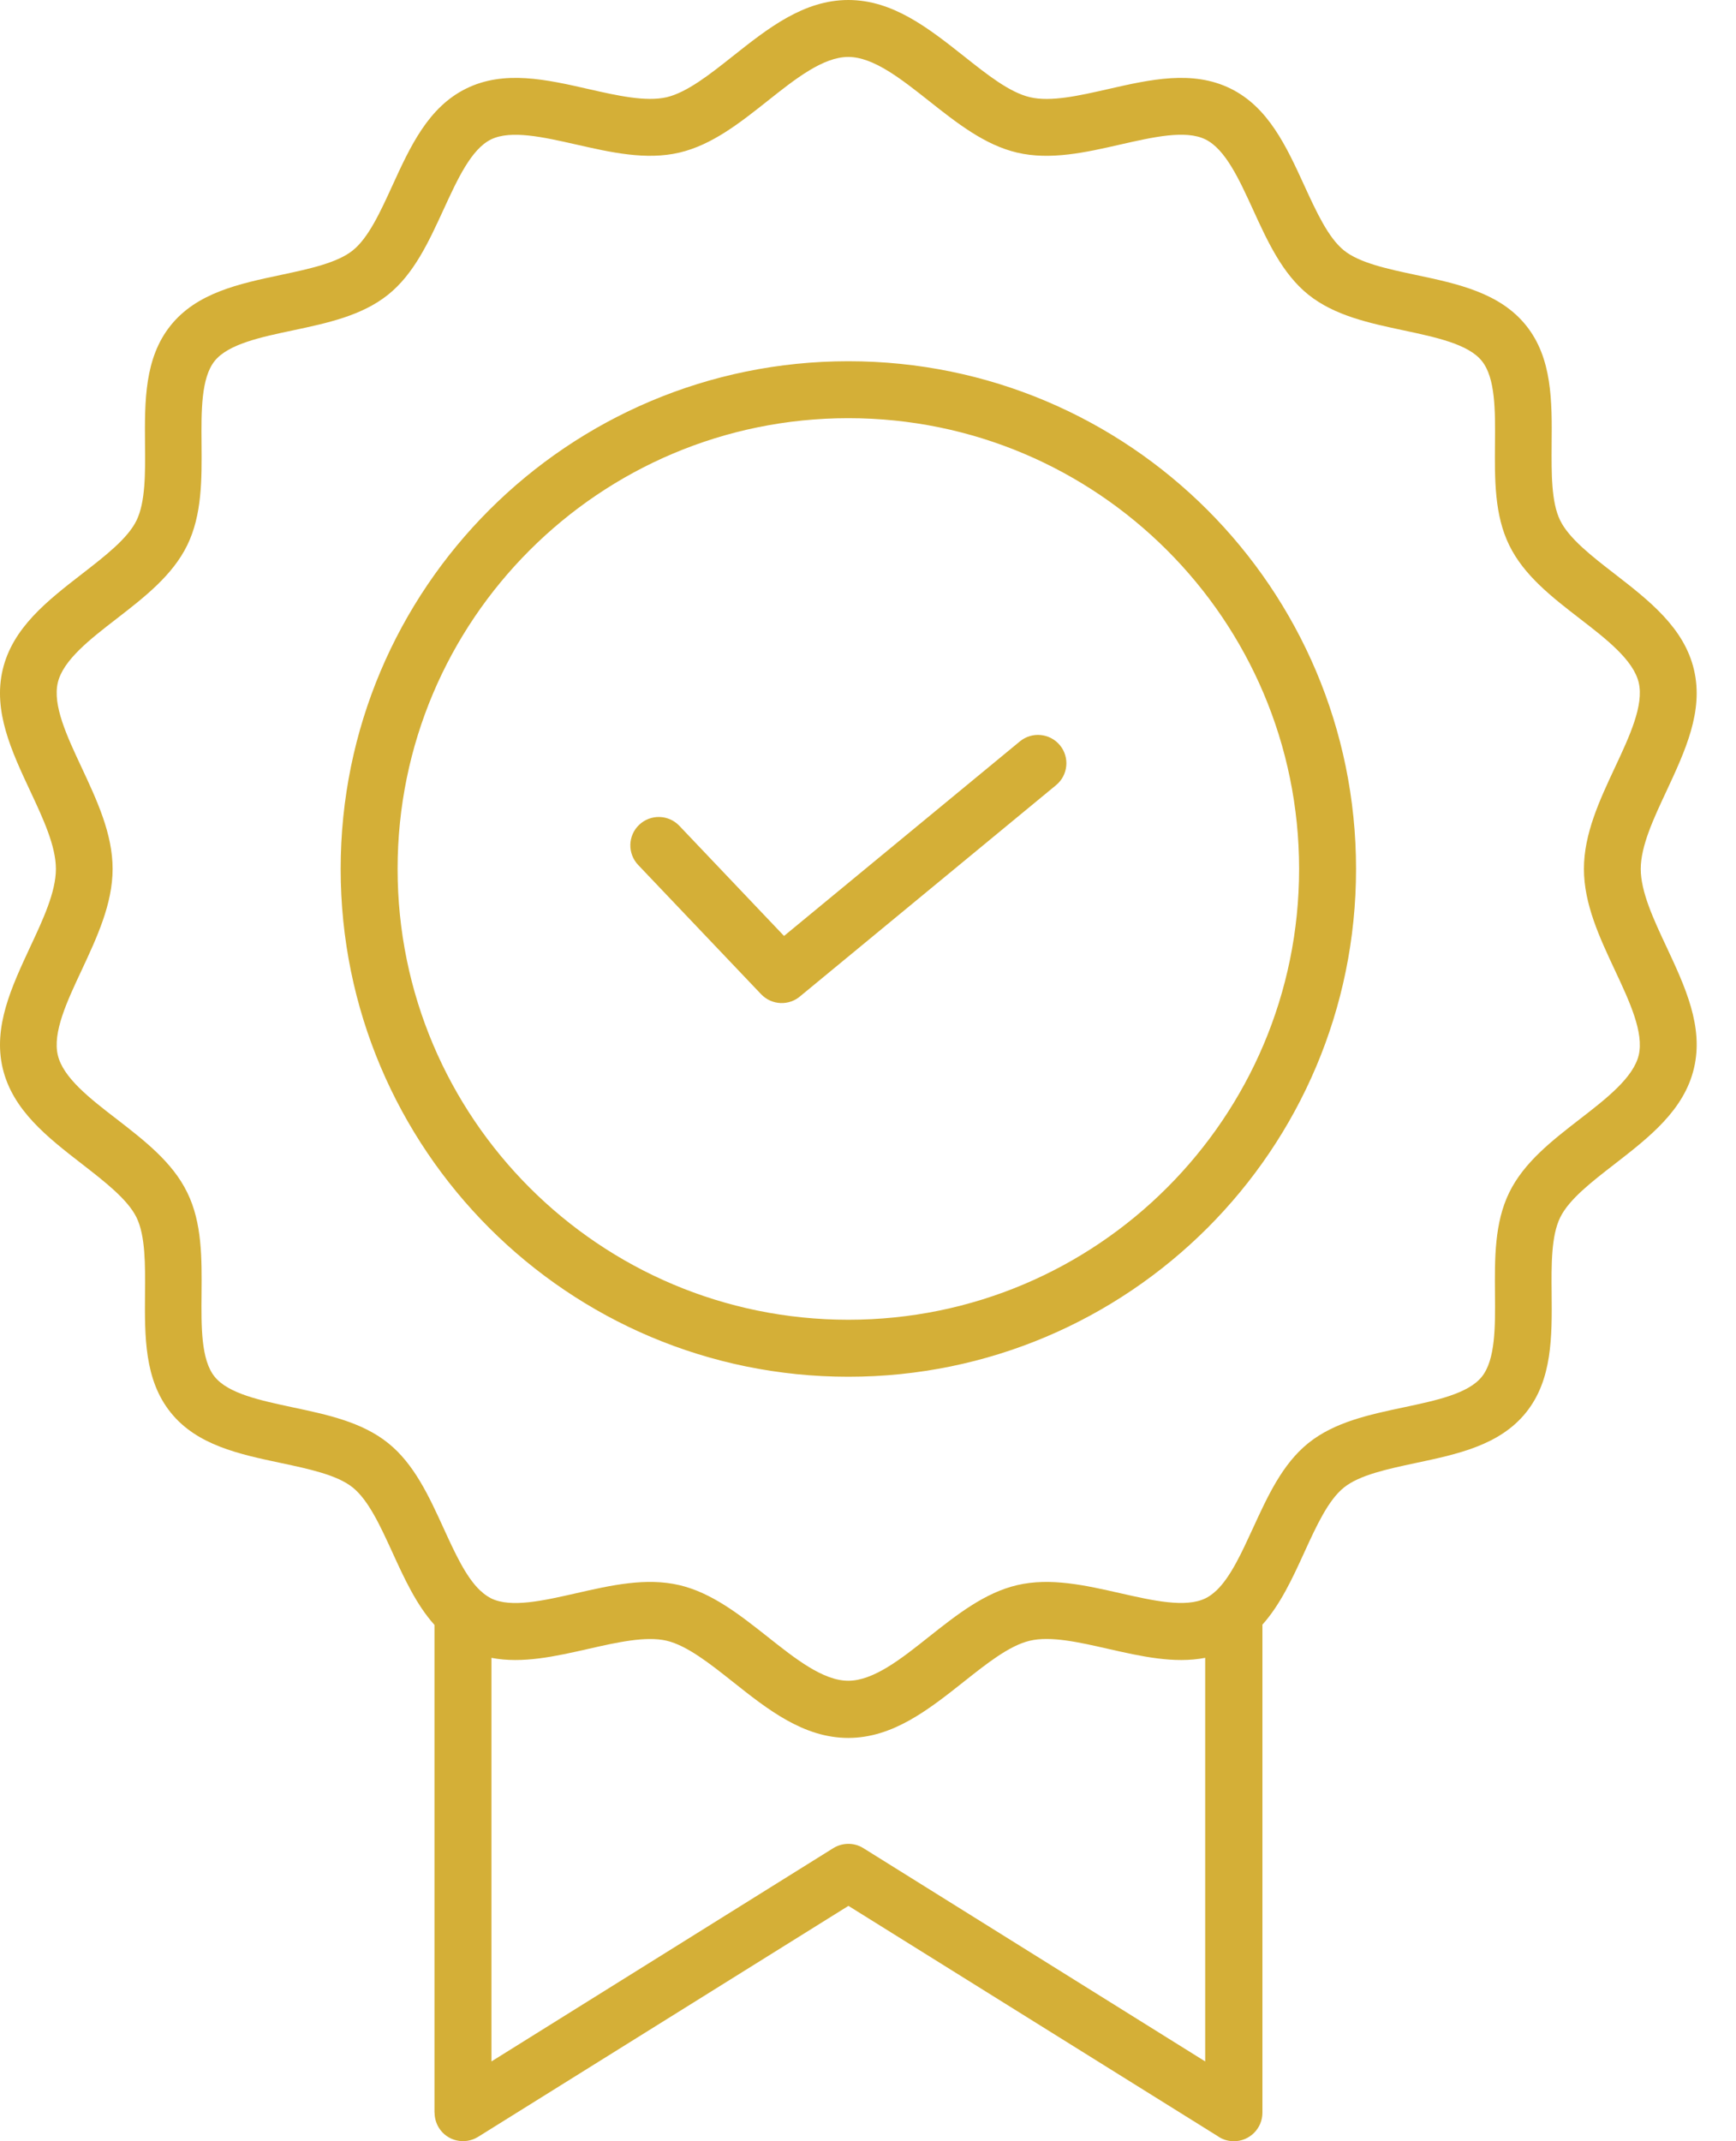 <?xml version="1.0" encoding="UTF-8"?> <svg xmlns="http://www.w3.org/2000/svg" width="30" height="37" viewBox="0 0 30 37" fill="none"><path fill-rule="evenodd" clip-rule="evenodd" d="M11.028 14.946C10.842 14.75 10.848 14.439 11.046 14.252C11.242 14.066 11.553 14.073 11.74 14.27L13.549 16.173L17.626 12.81C17.835 12.639 18.145 12.669 18.317 12.878C18.489 13.087 18.458 13.397 18.249 13.568L13.839 17.206C13.641 17.384 13.338 17.374 13.153 17.18L11.028 14.946ZM20.168 9.508C18.758 8.098 16.812 7.226 14.661 7.226C12.51 7.226 10.563 8.098 9.153 9.508C7.743 10.918 6.871 12.864 6.871 15.015C6.871 17.165 7.743 19.113 9.153 20.523C10.563 21.933 12.509 22.805 14.661 22.805C16.811 22.805 18.759 21.933 20.168 20.523C21.578 19.113 22.45 17.167 22.45 15.015C22.45 12.865 21.578 10.917 20.168 9.508ZM14.661 6.242C12.238 6.242 10.044 7.224 8.456 8.811C6.868 10.399 5.887 12.592 5.887 15.015C5.887 17.439 6.869 19.632 8.456 21.22C10.044 22.808 12.237 23.79 14.661 23.79C17.084 23.79 19.277 22.807 20.865 21.22C22.453 19.632 23.434 17.439 23.434 15.015C23.434 12.592 22.452 10.399 20.865 8.811C19.277 7.223 17.084 6.242 14.661 6.242ZM8.493 28.647V35.621L14.393 31.94C14.548 31.841 14.752 31.831 14.919 31.935L20.827 35.621V28.647C20.29 28.751 19.72 28.621 19.145 28.491C18.653 28.379 18.158 28.266 17.798 28.351C17.445 28.433 17.053 28.745 16.658 29.058C16.048 29.541 15.43 30.031 14.659 30.031C13.887 30.031 13.268 29.541 12.66 29.058C12.265 28.745 11.873 28.435 11.52 28.351C11.16 28.268 10.666 28.379 10.173 28.491C9.599 28.621 9.028 28.751 8.491 28.647L8.493 28.647ZM21.812 28.078C22.125 27.73 22.336 27.272 22.543 26.818C22.749 26.368 22.954 25.92 23.226 25.703C23.495 25.487 23.98 25.384 24.463 25.281C25.191 25.127 25.918 24.973 26.373 24.406C26.826 23.841 26.821 23.097 26.814 22.352C26.809 21.855 26.806 21.355 26.962 21.037C27.115 20.724 27.506 20.422 27.9 20.117C28.5 19.651 29.104 19.184 29.274 18.457C29.443 17.741 29.122 17.052 28.796 16.356C28.576 15.886 28.354 15.412 28.354 15.015C28.354 14.619 28.576 14.145 28.796 13.675C29.12 12.979 29.443 12.292 29.274 11.574C29.104 10.847 28.499 10.378 27.9 9.914C27.506 9.609 27.115 9.305 26.962 8.994C26.806 8.676 26.811 8.177 26.814 7.679C26.821 6.934 26.826 6.19 26.373 5.625C25.918 5.058 25.191 4.904 24.463 4.75C23.979 4.647 23.495 4.544 23.226 4.328C22.954 4.109 22.749 3.661 22.543 3.213C22.232 2.534 21.92 1.851 21.262 1.529C20.606 1.208 19.879 1.373 19.147 1.54C18.654 1.652 18.159 1.765 17.8 1.68C17.446 1.598 17.055 1.286 16.66 0.973C16.049 0.49 15.431 0 14.66 0C13.888 0 13.27 0.49 12.661 0.973C12.266 1.286 11.874 1.596 11.521 1.68C11.161 1.763 10.667 1.652 10.174 1.54C9.442 1.373 8.713 1.208 8.059 1.529C7.401 1.851 7.088 2.534 6.778 3.213C6.572 3.663 6.367 4.111 6.095 4.328C5.825 4.544 5.341 4.647 4.857 4.75C4.13 4.904 3.402 5.058 2.948 5.625C2.495 6.19 2.5 6.934 2.506 7.679C2.511 8.177 2.514 8.676 2.359 8.994C2.206 9.307 1.814 9.609 1.421 9.914C0.82 10.38 0.217 10.847 0.046 11.574C-0.122 12.29 0.199 12.979 0.525 13.675C0.745 14.145 0.966 14.619 0.966 15.015C0.966 15.412 0.745 15.886 0.525 16.356C0.201 17.052 -0.122 17.741 0.046 18.457C0.217 19.184 0.822 19.653 1.421 20.117C1.814 20.422 2.206 20.726 2.359 21.037C2.514 21.355 2.51 21.855 2.506 22.352C2.5 23.097 2.495 23.841 2.948 24.406C3.402 24.973 4.13 25.127 4.857 25.281C5.342 25.384 5.826 25.487 6.095 25.703C6.367 25.922 6.572 26.368 6.778 26.818C6.986 27.274 7.195 27.73 7.508 28.078V36.507H7.51C7.51 36.595 7.534 36.685 7.584 36.767C7.727 36.998 8.03 37.067 8.261 36.925L14.662 32.933L21.037 36.908C21.117 36.966 21.215 37 21.323 37C21.594 37 21.816 36.78 21.816 36.507V28.078L21.812 28.078ZM20.968 27.531C20.984 27.515 21.002 27.499 21.021 27.484C21.268 27.248 21.459 26.827 21.652 26.408C21.907 25.853 22.161 25.297 22.61 24.936C23.065 24.571 23.662 24.445 24.261 24.318C24.817 24.2 25.374 24.082 25.608 23.789C25.843 23.495 25.84 22.929 25.835 22.359C25.83 21.745 25.825 21.13 26.082 20.605C26.337 20.085 26.818 19.712 27.301 19.338C27.762 18.982 28.227 18.62 28.319 18.232C28.41 17.842 28.162 17.308 27.91 16.771C27.641 16.197 27.372 15.621 27.372 15.014C27.372 14.409 27.641 13.831 27.91 13.257C28.162 12.719 28.41 12.186 28.319 11.796C28.227 11.406 27.763 11.046 27.301 10.69C26.817 10.316 26.336 9.943 26.082 9.423C25.824 8.898 25.83 8.283 25.835 7.669C25.84 7.099 25.844 6.531 25.608 6.238C25.374 5.946 24.817 5.829 24.261 5.71C23.664 5.583 23.065 5.456 22.61 5.092C22.161 4.731 21.906 4.175 21.652 3.619C21.414 3.099 21.175 2.577 20.831 2.409C20.488 2.24 19.927 2.369 19.362 2.497C18.758 2.635 18.151 2.772 17.576 2.637C17.016 2.505 16.536 2.126 16.051 1.742C15.576 1.367 15.095 0.984 14.659 0.984C14.222 0.984 13.742 1.365 13.267 1.742C12.783 2.126 12.303 2.505 11.741 2.637C11.166 2.772 10.559 2.634 9.956 2.497C9.39 2.369 8.83 2.242 8.486 2.409C8.143 2.577 7.905 3.099 7.666 3.619C7.41 4.175 7.157 4.731 6.707 5.092C6.253 5.456 5.655 5.583 5.056 5.71C4.501 5.827 3.944 5.946 3.709 6.238C3.475 6.532 3.478 7.099 3.483 7.669C3.488 8.283 3.492 8.898 3.235 9.423C2.98 9.943 2.5 10.316 2.017 10.69C1.556 11.046 1.09 11.407 0.999 11.796C0.907 12.186 1.156 12.719 1.408 13.257C1.676 13.831 1.946 14.407 1.946 15.014C1.946 15.619 1.676 16.197 1.408 16.771C1.156 17.308 0.907 17.842 0.999 18.232C1.09 18.622 1.554 18.982 2.017 19.338C2.5 19.712 2.982 20.085 3.235 20.605C3.494 21.13 3.488 21.745 3.483 22.359C3.478 22.929 3.473 23.497 3.709 23.789C3.944 24.082 4.501 24.199 5.056 24.318C5.654 24.445 6.253 24.571 6.707 24.936C7.157 25.297 7.412 25.853 7.666 26.408C7.858 26.827 8.049 27.248 8.297 27.483C8.316 27.497 8.334 27.513 8.35 27.529C8.393 27.564 8.44 27.595 8.486 27.619C8.83 27.788 9.39 27.659 9.956 27.531C10.559 27.393 11.166 27.256 11.741 27.391C12.302 27.523 12.782 27.902 13.267 28.285C13.742 28.661 14.222 29.043 14.659 29.043C15.096 29.043 15.576 28.663 16.051 28.285C16.534 27.902 17.015 27.523 17.576 27.391C18.151 27.256 18.758 27.394 19.362 27.531C19.927 27.659 20.488 27.786 20.831 27.619C20.88 27.595 20.924 27.566 20.968 27.529L20.968 27.531Z" fill="#D4AF37"></path></svg> 